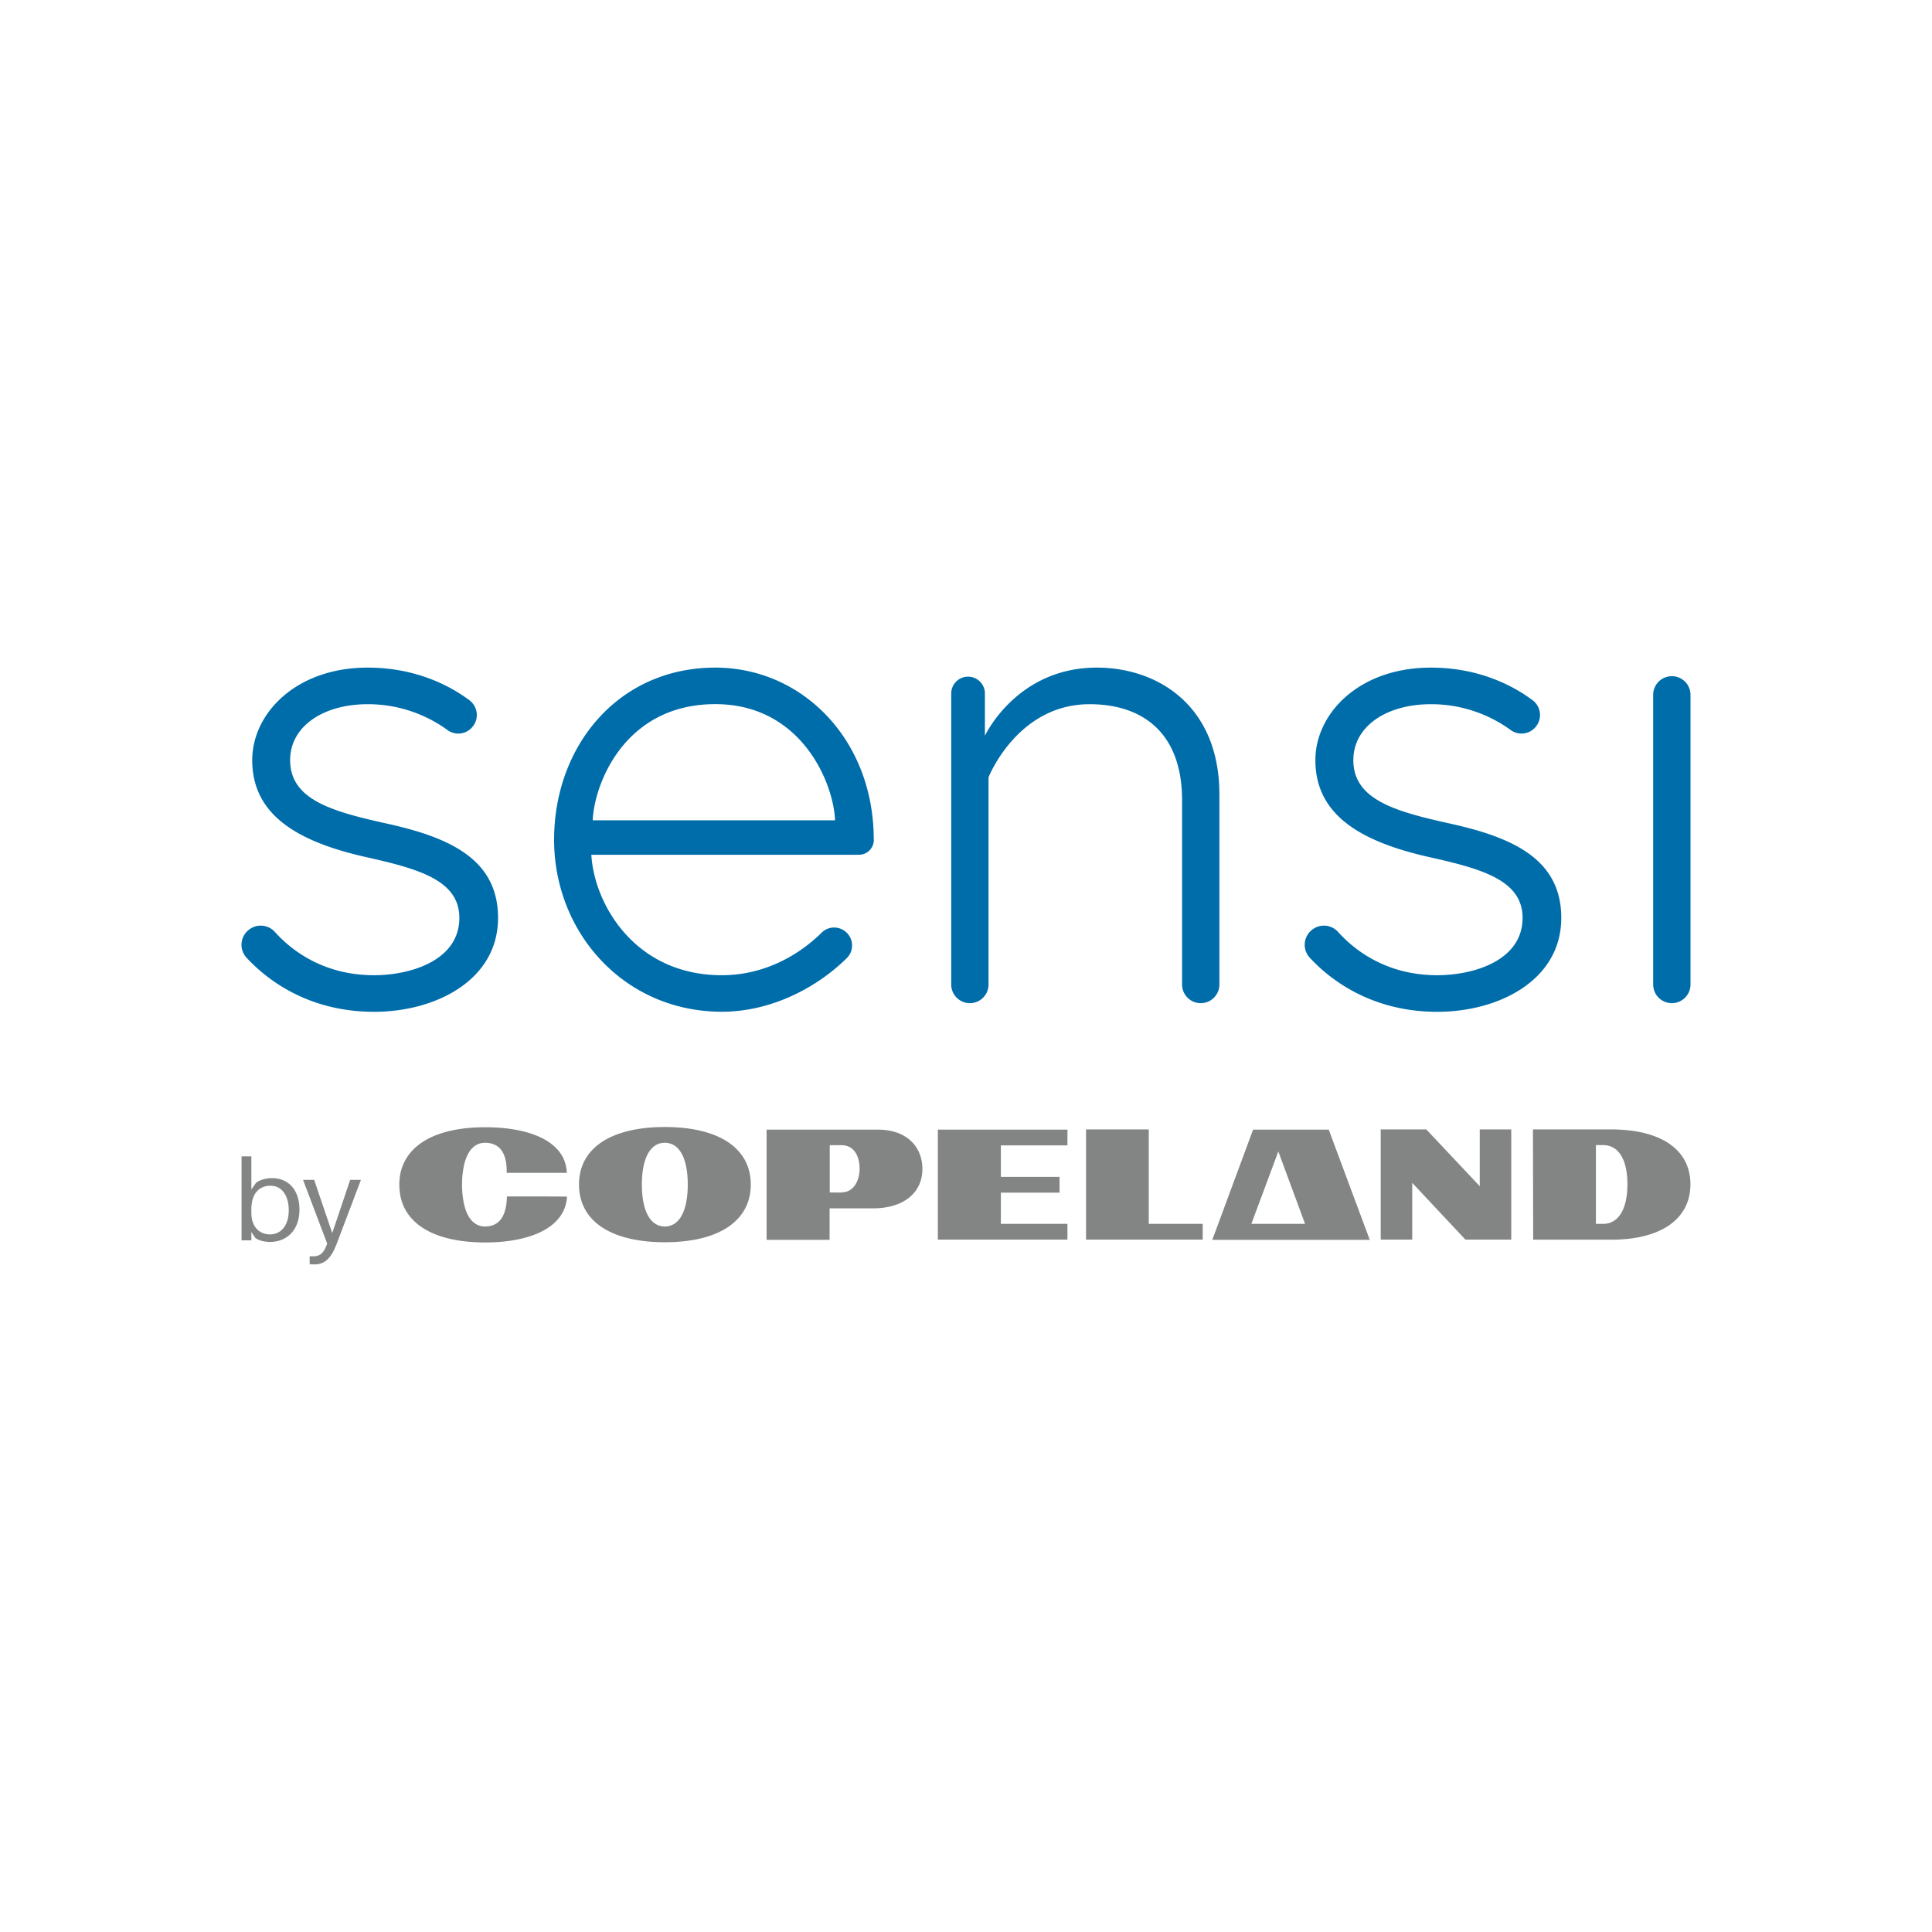 <svg xmlns="http://www.w3.org/2000/svg" width="200" height="200" fill="none" viewBox="0 0 200 200">
  <path fill="#006DAB" d="M25.705 96.295a1.974 1.974 0 0 1 2.758.188c1.601 1.78 4.9 4.471 10.259 4.471 3.712 0 8.83-1.488 8.83-5.937 0-3.863-4.155-5.05-9.424-6.238-7.418-1.63-12.017-4.456-12.017-10.093 0-4.825 4.524-9.575 11.942-9.575 5.11 0 8.658 1.97 10.537 3.375a1.91 1.91 0 0 1 .278 2.81 1.902 1.902 0 0 1-2.533.286 13.99 13.99 0 0 0-8.282-2.683c-4.6 0-8.019 2.3-8.019 5.787 0 4.156 4.457 5.344 10.168 6.606 6.306 1.413 11.356 3.638 11.356 9.725 0 6.456-6.456 9.725-12.836 9.725-6.967 0-11.243-3.479-13.205-5.606a1.97 1.97 0 0 1 .18-2.834l.008-.007Zm64.753-9.372v.023c0 .849-.691 1.54-1.54 1.54H61.216c.293 5.118 4.524 12.468 13.505 12.468 4.367 0 7.944-2.044 10.341-4.411.73-.722 1.902-.692 2.616.037a1.844 1.844 0 0 1-.008 2.593c-3.292 3.247-8.034 5.562-12.942 5.562-10.093 0-17.368-8.162-17.368-17.812s6.599-17.812 16.692-17.812c8.981 0 16.399 7.426 16.399 17.812h.007Zm-4.013-2.007c-.15-3.862-3.487-12.024-12.393-12.024-9.424 0-12.543 8.312-12.694 12.024h25.087Zm39.787-2.668v19.668a1.93 1.93 0 1 1-3.863 0V82.842c0-6.974-4.081-9.943-9.575-9.943-7.493 0-10.461 7.568-10.461 7.568v21.449a1.93 1.93 0 1 1-3.863 0V71.749a1.744 1.744 0 0 1 3.487 0v4.42s3.269-7.058 11.581-7.058c6.306 0 12.694 3.931 12.694 13.137Zm9.537 14.047a1.973 1.973 0 0 1 2.758.188c1.601 1.78 4.9 4.471 10.259 4.471 3.713 0 8.831-1.488 8.831-5.937 0-3.863-4.156-5.05-9.425-6.238-7.425-1.63-12.024-4.456-12.024-10.093 0-4.825 4.524-9.575 11.949-9.575 5.111 0 8.658 1.97 10.537 3.375a1.912 1.912 0 0 1 .278 2.81 1.902 1.902 0 0 1-2.533.286 13.988 13.988 0 0 0-8.282-2.683c-4.599 0-8.019 2.3-8.019 5.787 0 4.156 4.457 5.344 10.169 6.606 6.305 1.413 11.355 3.638 11.355 9.725 0 6.456-6.455 9.725-12.836 9.725-6.967 0-11.243-3.479-13.205-5.606a1.969 1.969 0 0 1 .181-2.834l.007-.007Zm35.368-24.365v29.986a1.93 1.93 0 1 0 3.863 0V71.93a1.93 1.93 0 1 0-3.863 0Z"/>
  <path fill="#838484" d="M31.003 125.169c0 2.323-1.442 3.397-3.066 3.397-.518 0-1.18-.15-1.503-.413l-.413-.616v.864h-1.015v-8.695h1.015v3.427l.473-.677c.353-.293 1.015-.496 1.654-.496 1.833 0 2.848 1.376 2.848 3.202l.008.007Zm-1.112.121c0-1.421-.639-2.541-1.894-2.541-1.044 0-1.976.662-1.976 2.458v.346c0 1.623 1.014 2.232 1.916 2.232 1.097 0 1.954-.85 1.954-2.495Zm4.885 3.645c-.51 1.322-1.18 1.954-2.202 1.954-.225 0-.368 0-.518-.023v-.827c.15.015.263.015.368.015.624 0 1.045-.27 1.36-1.097l.083-.225-2.495-6.591h1.15l1.871 5.508 1.856-5.508h1.113l-2.578 6.801-.008-.007Zm107.021-.587-4.247-11.408h-7.831l-4.223 11.408h16.301Zm-9.462-9.138 2.765 7.485h-5.561l2.788-7.485h.008Zm10.596-2.293h4.72l5.532 5.877v-5.877h3.261v11.409h-4.742l-5.509-5.877v5.877h-3.262v-11.409Zm15.76 0h8.08c5.185 0 8.221 2.097 8.221 5.682 0 3.585-3.036 5.734-8.199 5.734h-8.079l-.023-11.408v-.008Zm7.26 9.778c1.579 0 2.518-1.503 2.518-4.103 0-2.601-.939-4.051-2.518-4.051h-.744v8.154h.744Zm-106.013-4.073c0-3.758 3.284-5.953 8.89-5.953 5.607 0 8.892 2.202 8.892 5.953 0 3.75-3.285 5.974-8.891 5.974-5.607 0-8.89-2.202-8.89-5.974Zm11.258 0c0-2.721-.864-4.322-2.375-4.322-1.51 0-2.374 1.608-2.374 4.322 0 2.713.864 4.344 2.374 4.344 1.511 0 2.375-1.609 2.375-4.344Zm8.154-5.682h11.514c3.164 0 4.622 1.924 4.622 4.073 0 2.443-1.924 4.074-5.11 4.074H85.88v3.261h-6.523V116.94h-.008Zm7.757 6.493c1.33 0 1.878-1.307 1.878-2.442 0-1.361-.616-2.443-1.879-2.443h-1.21v4.893s1.21.022 1.21 0v-.008Zm9.98-6.493h13.415v1.631h-6.892v3.261h6.073v1.631h-6.073v3.232h6.892v1.631H97.087V116.94Zm-44.612 6.914c-.052 2.668-1.308 3.112-2.27 3.112-1.262 0-2.074-1.135-2.3-3.112a8.892 8.892 0 0 1-.074-1.232c0-.444.022-.842.075-1.21.225-1.977 1.037-3.112 2.3-3.112.961 0 2.3.421 2.247 3.112h6.222c-.12-3.285-3.877-4.72-8.447-4.72-4.968 0-8.102 1.728-8.77 4.742-.076.368-.12.767-.12 1.188 0 .42.052.841.12 1.232.638 3.036 3.78 4.765 8.77 4.765 4.517 0 8.275-1.458 8.47-4.742 0-.023-6.223-.023-6.223-.023Zm59.951-6.937h6.494v9.778h5.584v1.631h-12.078v-11.409Z"/>
</svg>
